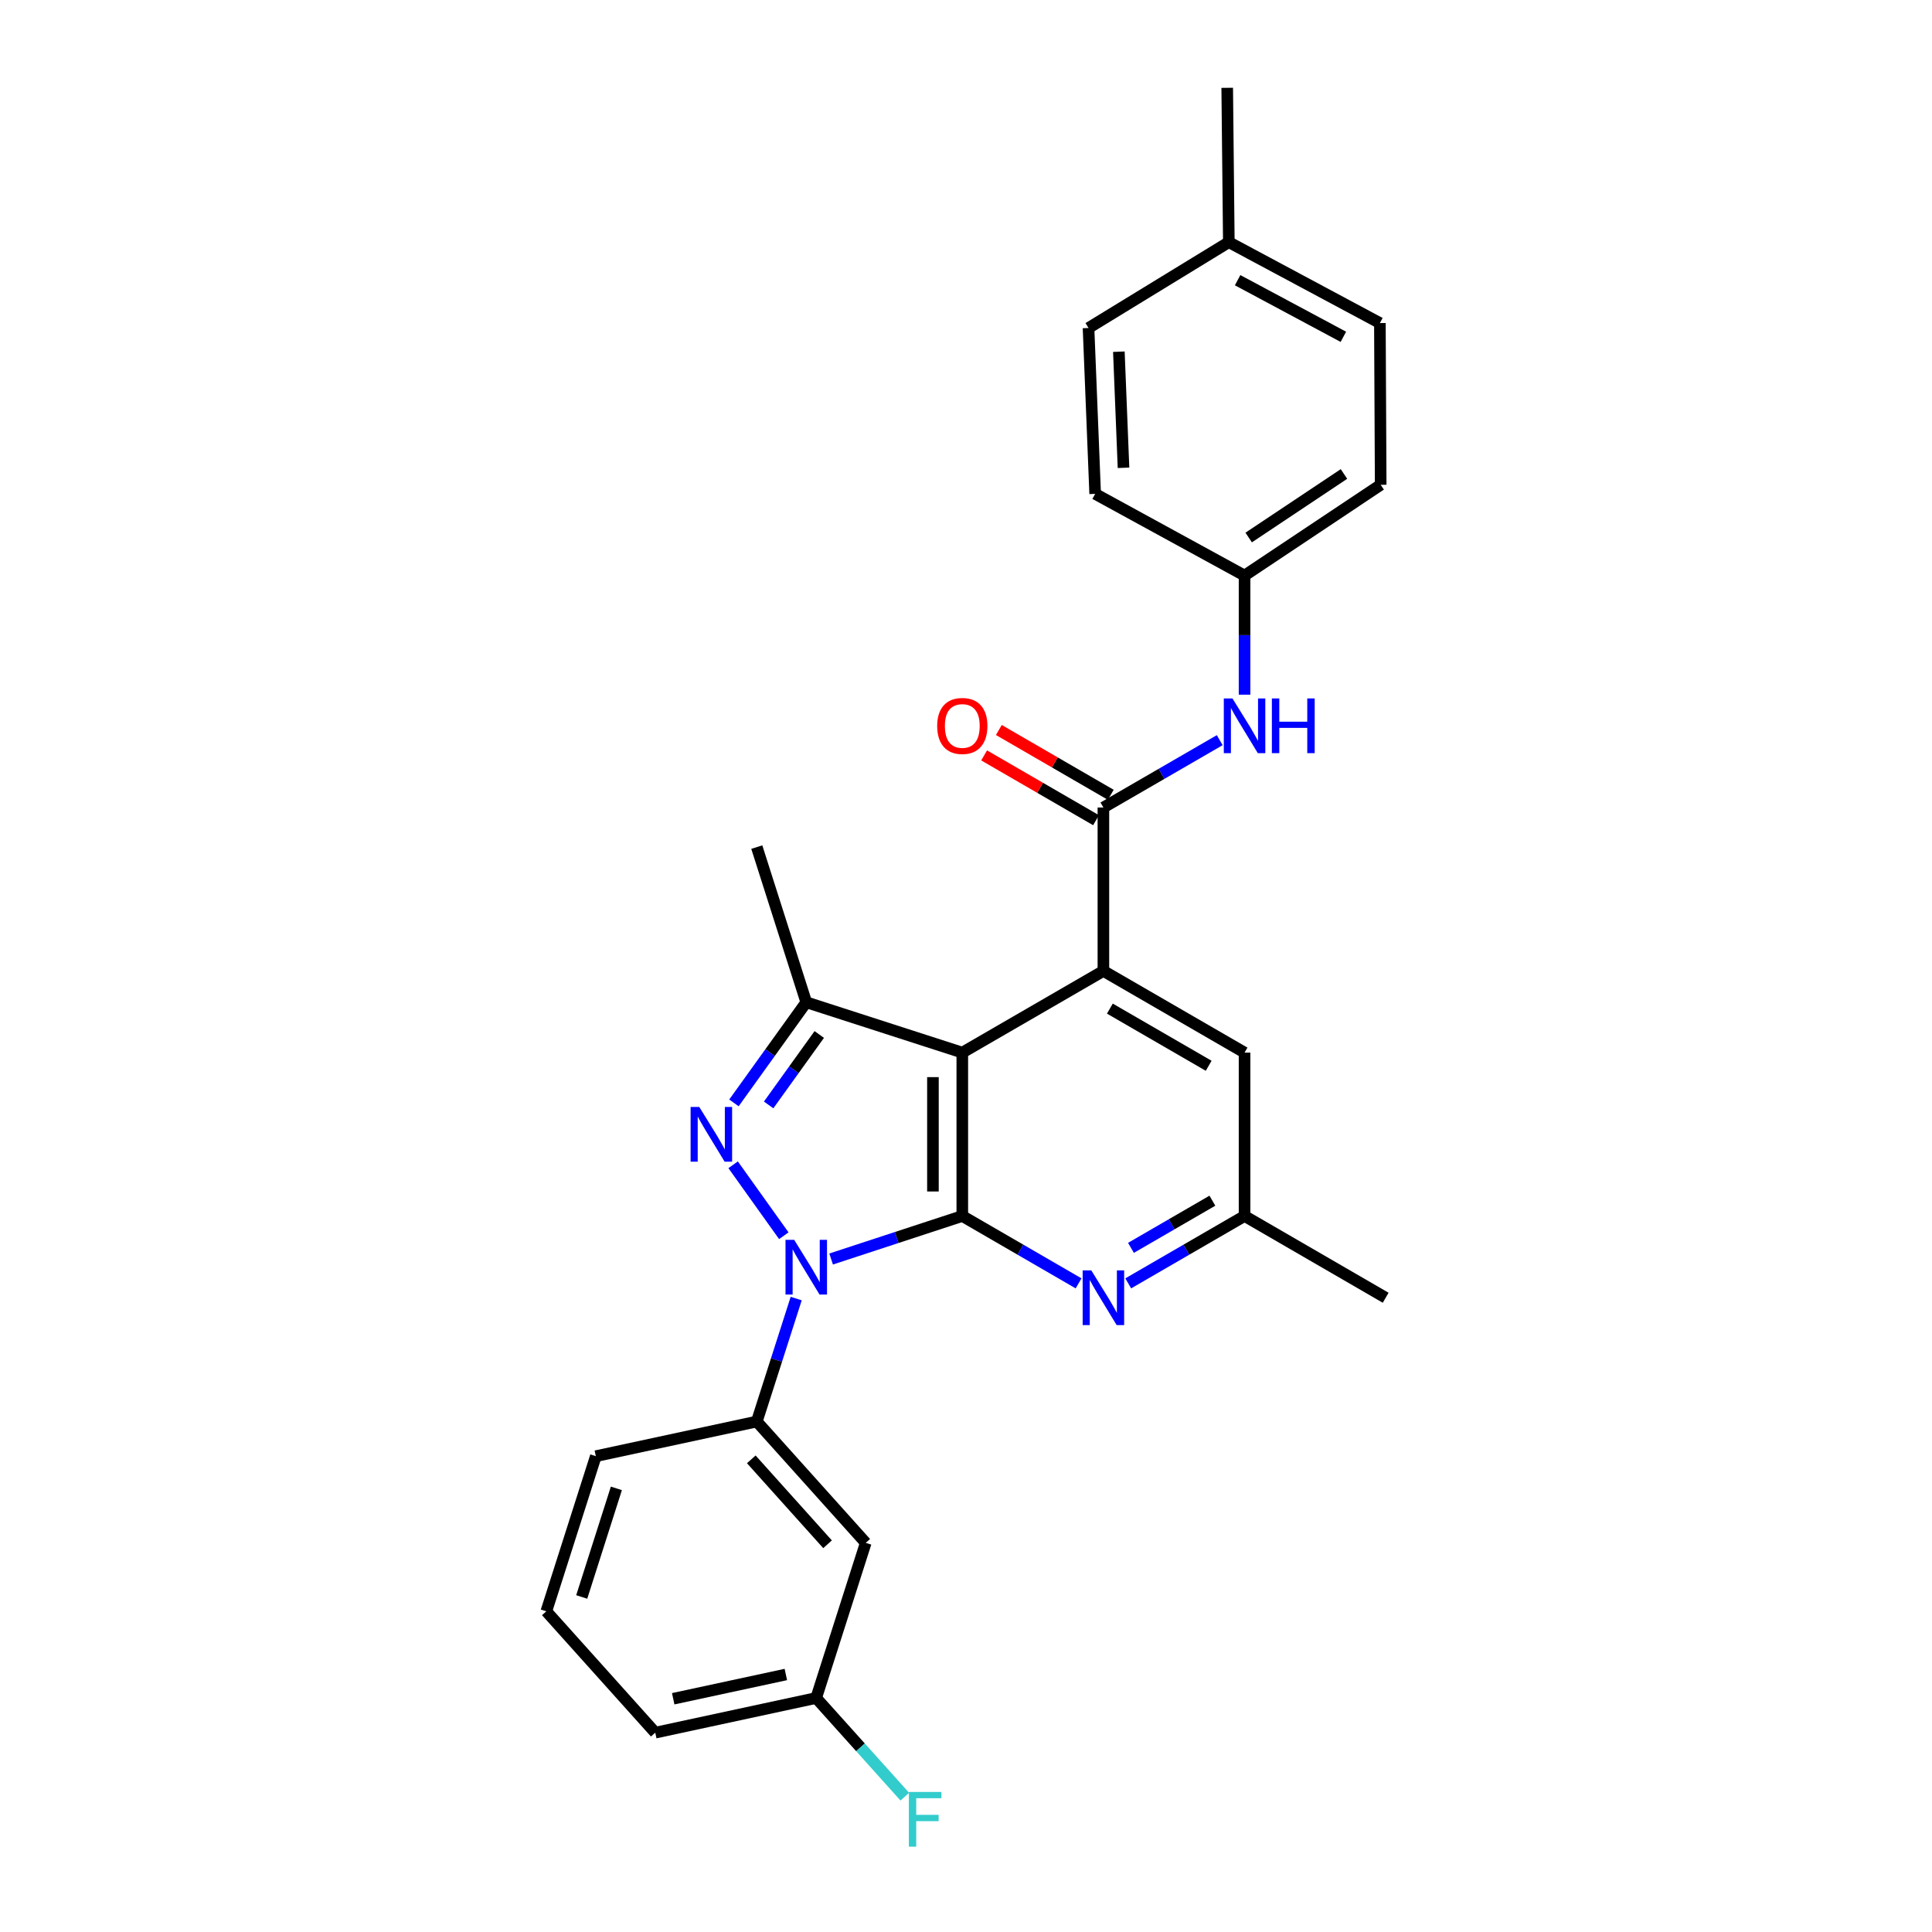 <?xml version='1.0' encoding='iso-8859-1'?>
<svg version='1.1' baseProfile='full'
              xmlns='http://www.w3.org/2000/svg'
                      xmlns:rdkit='http://www.rdkit.org/xml'
                      xmlns:xlink='http://www.w3.org/1999/xlink'
                  xml:space='preserve'
width='1000px' height='1000px' viewBox='0 0 1000 1000'>
<!-- END OF HEADER -->
<rect style='opacity:1.0;fill:#FFFFFF;stroke:none' width='1000' height='1000' x='0' y='0'> </rect>
<path class='bond-0' d='M 430.187,651.662 L 464.135,640.528' style='fill:none;fill-rule:evenodd;stroke:#0000FF;stroke-width:6px;stroke-linecap:butt;stroke-linejoin:miter;stroke-opacity:1' />
<path class='bond-0' d='M 464.135,640.528 L 498.083,629.395' style='fill:none;fill-rule:evenodd;stroke:#000000;stroke-width:6px;stroke-linecap:butt;stroke-linejoin:miter;stroke-opacity:1' />
<path class='bond-2' d='M 405.697,639.609 L 379.466,602.891' style='fill:none;fill-rule:evenodd;stroke:#0000FF;stroke-width:6px;stroke-linecap:butt;stroke-linejoin:miter;stroke-opacity:1' />
<path class='bond-7' d='M 412.111,672.139 L 401.912,703.961' style='fill:none;fill-rule:evenodd;stroke:#0000FF;stroke-width:6px;stroke-linecap:butt;stroke-linejoin:miter;stroke-opacity:1' />
<path class='bond-7' d='M 401.912,703.961 L 391.713,735.782' style='fill:none;fill-rule:evenodd;stroke:#000000;stroke-width:6px;stroke-linecap:butt;stroke-linejoin:miter;stroke-opacity:1' />
<path class='bond-1' d='M 498.083,629.395 L 498.083,544.833' style='fill:none;fill-rule:evenodd;stroke:#000000;stroke-width:6px;stroke-linecap:butt;stroke-linejoin:miter;stroke-opacity:1' />
<path class='bond-1' d='M 482.885,616.71 L 482.885,557.518' style='fill:none;fill-rule:evenodd;stroke:#000000;stroke-width:6px;stroke-linecap:butt;stroke-linejoin:miter;stroke-opacity:1' />
<path class='bond-6' d='M 498.083,629.395 L 528.176,646.831' style='fill:none;fill-rule:evenodd;stroke:#000000;stroke-width:6px;stroke-linecap:butt;stroke-linejoin:miter;stroke-opacity:1' />
<path class='bond-6' d='M 528.176,646.831 L 558.269,664.267' style='fill:none;fill-rule:evenodd;stroke:#0000FF;stroke-width:6px;stroke-linecap:butt;stroke-linejoin:miter;stroke-opacity:1' />
<path class='bond-3' d='M 498.083,544.833 L 571.119,502.557' style='fill:none;fill-rule:evenodd;stroke:#000000;stroke-width:6px;stroke-linecap:butt;stroke-linejoin:miter;stroke-opacity:1' />
<path class='bond-27' d='M 498.083,544.833 L 417.322,518.769' style='fill:none;fill-rule:evenodd;stroke:#000000;stroke-width:6px;stroke-linecap:butt;stroke-linejoin:miter;stroke-opacity:1' />
<path class='bond-4' d='M 379.887,570.854 L 398.605,544.811' style='fill:none;fill-rule:evenodd;stroke:#0000FF;stroke-width:6px;stroke-linecap:butt;stroke-linejoin:miter;stroke-opacity:1' />
<path class='bond-4' d='M 398.605,544.811 L 417.322,518.769' style='fill:none;fill-rule:evenodd;stroke:#000000;stroke-width:6px;stroke-linecap:butt;stroke-linejoin:miter;stroke-opacity:1' />
<path class='bond-4' d='M 397.844,571.911 L 410.946,553.681' style='fill:none;fill-rule:evenodd;stroke:#0000FF;stroke-width:6px;stroke-linecap:butt;stroke-linejoin:miter;stroke-opacity:1' />
<path class='bond-4' d='M 410.946,553.681 L 424.048,535.451' style='fill:none;fill-rule:evenodd;stroke:#000000;stroke-width:6px;stroke-linecap:butt;stroke-linejoin:miter;stroke-opacity:1' />
<path class='bond-5' d='M 571.119,502.557 L 571.119,417.962' style='fill:none;fill-rule:evenodd;stroke:#000000;stroke-width:6px;stroke-linecap:butt;stroke-linejoin:miter;stroke-opacity:1' />
<path class='bond-29' d='M 571.119,502.557 L 644.18,544.833' style='fill:none;fill-rule:evenodd;stroke:#000000;stroke-width:6px;stroke-linecap:butt;stroke-linejoin:miter;stroke-opacity:1' />
<path class='bond-29' d='M 574.466,522.053 L 625.609,551.647' style='fill:none;fill-rule:evenodd;stroke:#000000;stroke-width:6px;stroke-linecap:butt;stroke-linejoin:miter;stroke-opacity:1' />
<path class='bond-15' d='M 417.322,518.769 L 391.713,438.463' style='fill:none;fill-rule:evenodd;stroke:#000000;stroke-width:6px;stroke-linecap:butt;stroke-linejoin:miter;stroke-opacity:1' />
<path class='bond-8' d='M 571.119,417.962 L 601.224,400.535' style='fill:none;fill-rule:evenodd;stroke:#000000;stroke-width:6px;stroke-linecap:butt;stroke-linejoin:miter;stroke-opacity:1' />
<path class='bond-8' d='M 601.224,400.535 L 631.33,383.108' style='fill:none;fill-rule:evenodd;stroke:#0000FF;stroke-width:6px;stroke-linecap:butt;stroke-linejoin:miter;stroke-opacity:1' />
<path class='bond-12' d='M 574.927,411.386 L 545.964,394.615' style='fill:none;fill-rule:evenodd;stroke:#000000;stroke-width:6px;stroke-linecap:butt;stroke-linejoin:miter;stroke-opacity:1' />
<path class='bond-12' d='M 545.964,394.615 L 517.001,377.843' style='fill:none;fill-rule:evenodd;stroke:#FF0000;stroke-width:6px;stroke-linecap:butt;stroke-linejoin:miter;stroke-opacity:1' />
<path class='bond-12' d='M 567.311,424.538 L 538.348,407.767' style='fill:none;fill-rule:evenodd;stroke:#000000;stroke-width:6px;stroke-linecap:butt;stroke-linejoin:miter;stroke-opacity:1' />
<path class='bond-12' d='M 538.348,407.767 L 509.385,390.995' style='fill:none;fill-rule:evenodd;stroke:#FF0000;stroke-width:6px;stroke-linecap:butt;stroke-linejoin:miter;stroke-opacity:1' />
<path class='bond-11' d='M 583.97,664.27 L 614.075,646.832' style='fill:none;fill-rule:evenodd;stroke:#0000FF;stroke-width:6px;stroke-linecap:butt;stroke-linejoin:miter;stroke-opacity:1' />
<path class='bond-11' d='M 614.075,646.832 L 644.18,629.395' style='fill:none;fill-rule:evenodd;stroke:#000000;stroke-width:6px;stroke-linecap:butt;stroke-linejoin:miter;stroke-opacity:1' />
<path class='bond-11' d='M 585.384,645.887 L 606.458,633.681' style='fill:none;fill-rule:evenodd;stroke:#0000FF;stroke-width:6px;stroke-linecap:butt;stroke-linejoin:miter;stroke-opacity:1' />
<path class='bond-11' d='M 606.458,633.681 L 627.531,621.474' style='fill:none;fill-rule:evenodd;stroke:#000000;stroke-width:6px;stroke-linecap:butt;stroke-linejoin:miter;stroke-opacity:1' />
<path class='bond-9' d='M 391.713,735.782 L 448.107,798.576' style='fill:none;fill-rule:evenodd;stroke:#000000;stroke-width:6px;stroke-linecap:butt;stroke-linejoin:miter;stroke-opacity:1' />
<path class='bond-9' d='M 388.864,755.356 L 428.34,799.312' style='fill:none;fill-rule:evenodd;stroke:#000000;stroke-width:6px;stroke-linecap:butt;stroke-linejoin:miter;stroke-opacity:1' />
<path class='bond-22' d='M 391.713,735.782 L 308.401,753.716' style='fill:none;fill-rule:evenodd;stroke:#000000;stroke-width:6px;stroke-linecap:butt;stroke-linejoin:miter;stroke-opacity:1' />
<path class='bond-13' d='M 644.18,359.565 L 644.18,328.739' style='fill:none;fill-rule:evenodd;stroke:#0000FF;stroke-width:6px;stroke-linecap:butt;stroke-linejoin:miter;stroke-opacity:1' />
<path class='bond-13' d='M 644.18,328.739 L 644.18,297.913' style='fill:none;fill-rule:evenodd;stroke:#000000;stroke-width:6px;stroke-linecap:butt;stroke-linejoin:miter;stroke-opacity:1' />
<path class='bond-14' d='M 448.107,798.576 L 422.447,878.881' style='fill:none;fill-rule:evenodd;stroke:#000000;stroke-width:6px;stroke-linecap:butt;stroke-linejoin:miter;stroke-opacity:1' />
<path class='bond-10' d='M 644.18,544.833 L 644.18,629.395' style='fill:none;fill-rule:evenodd;stroke:#000000;stroke-width:6px;stroke-linecap:butt;stroke-linejoin:miter;stroke-opacity:1' />
<path class='bond-24' d='M 644.18,629.395 L 717.224,671.713' style='fill:none;fill-rule:evenodd;stroke:#000000;stroke-width:6px;stroke-linecap:butt;stroke-linejoin:miter;stroke-opacity:1' />
<path class='bond-18' d='M 644.18,297.913 L 566.855,255.62' style='fill:none;fill-rule:evenodd;stroke:#000000;stroke-width:6px;stroke-linecap:butt;stroke-linejoin:miter;stroke-opacity:1' />
<path class='bond-19' d='M 644.18,297.913 L 714.641,250.926' style='fill:none;fill-rule:evenodd;stroke:#000000;stroke-width:6px;stroke-linecap:butt;stroke-linejoin:miter;stroke-opacity:1' />
<path class='bond-19' d='M 646.317,278.221 L 695.639,245.329' style='fill:none;fill-rule:evenodd;stroke:#000000;stroke-width:6px;stroke-linecap:butt;stroke-linejoin:miter;stroke-opacity:1' />
<path class='bond-16' d='M 422.447,878.881 L 445.387,904.417' style='fill:none;fill-rule:evenodd;stroke:#000000;stroke-width:6px;stroke-linecap:butt;stroke-linejoin:miter;stroke-opacity:1' />
<path class='bond-16' d='M 445.387,904.417 L 468.327,929.953' style='fill:none;fill-rule:evenodd;stroke:#33CCCC;stroke-width:6px;stroke-linecap:butt;stroke-linejoin:miter;stroke-opacity:1' />
<path class='bond-28' d='M 422.447,878.881 L 339.161,896.824' style='fill:none;fill-rule:evenodd;stroke:#000000;stroke-width:6px;stroke-linecap:butt;stroke-linejoin:miter;stroke-opacity:1' />
<path class='bond-28' d='M 406.753,866.715 L 348.453,879.275' style='fill:none;fill-rule:evenodd;stroke:#000000;stroke-width:6px;stroke-linecap:butt;stroke-linejoin:miter;stroke-opacity:1' />
<path class='bond-17' d='M 636.041,125.346 L 714.227,167.217' style='fill:none;fill-rule:evenodd;stroke:#000000;stroke-width:6px;stroke-linecap:butt;stroke-linejoin:miter;stroke-opacity:1' />
<path class='bond-17' d='M 640.594,145.025 L 695.324,174.335' style='fill:none;fill-rule:evenodd;stroke:#000000;stroke-width:6px;stroke-linecap:butt;stroke-linejoin:miter;stroke-opacity:1' />
<path class='bond-26' d='M 636.041,125.346 L 635.205,45.455' style='fill:none;fill-rule:evenodd;stroke:#000000;stroke-width:6px;stroke-linecap:butt;stroke-linejoin:miter;stroke-opacity:1' />
<path class='bond-30' d='M 636.041,125.346 L 563.419,169.767' style='fill:none;fill-rule:evenodd;stroke:#000000;stroke-width:6px;stroke-linecap:butt;stroke-linejoin:miter;stroke-opacity:1' />
<path class='bond-20' d='M 566.855,255.62 L 563.419,169.767' style='fill:none;fill-rule:evenodd;stroke:#000000;stroke-width:6px;stroke-linecap:butt;stroke-linejoin:miter;stroke-opacity:1' />
<path class='bond-20' d='M 581.526,242.134 L 579.12,182.037' style='fill:none;fill-rule:evenodd;stroke:#000000;stroke-width:6px;stroke-linecap:butt;stroke-linejoin:miter;stroke-opacity:1' />
<path class='bond-21' d='M 714.641,250.926 L 714.227,167.217' style='fill:none;fill-rule:evenodd;stroke:#000000;stroke-width:6px;stroke-linecap:butt;stroke-linejoin:miter;stroke-opacity:1' />
<path class='bond-23' d='M 308.401,753.716 L 282.776,834.013' style='fill:none;fill-rule:evenodd;stroke:#000000;stroke-width:6px;stroke-linecap:butt;stroke-linejoin:miter;stroke-opacity:1' />
<path class='bond-23' d='M 319.036,770.381 L 301.098,826.589' style='fill:none;fill-rule:evenodd;stroke:#000000;stroke-width:6px;stroke-linecap:butt;stroke-linejoin:miter;stroke-opacity:1' />
<path class='bond-25' d='M 282.776,834.013 L 339.161,896.824' style='fill:none;fill-rule:evenodd;stroke:#000000;stroke-width:6px;stroke-linecap:butt;stroke-linejoin:miter;stroke-opacity:1' />
<path  class='atom-0' d='M 411.062 641.722
L 420.342 656.722
Q 421.262 658.202, 422.742 660.882
Q 424.222 663.562, 424.302 663.722
L 424.302 641.722
L 428.062 641.722
L 428.062 670.042
L 424.182 670.042
L 414.222 653.642
Q 413.062 651.722, 411.822 649.522
Q 410.622 647.322, 410.262 646.642
L 410.262 670.042
L 406.582 670.042
L 406.582 641.722
L 411.062 641.722
' fill='#0000FF'/>
<path  class='atom-3' d='M 361.938 572.958
L 371.218 587.958
Q 372.138 589.438, 373.618 592.118
Q 375.098 594.798, 375.178 594.958
L 375.178 572.958
L 378.938 572.958
L 378.938 601.278
L 375.058 601.278
L 365.098 584.878
Q 363.938 582.958, 362.698 580.758
Q 361.498 578.558, 361.138 577.878
L 361.138 601.278
L 357.458 601.278
L 357.458 572.958
L 361.938 572.958
' fill='#0000FF'/>
<path  class='atom-7' d='M 564.859 657.553
L 574.139 672.553
Q 575.059 674.033, 576.539 676.713
Q 578.019 679.393, 578.099 679.553
L 578.099 657.553
L 581.859 657.553
L 581.859 685.873
L 577.979 685.873
L 568.019 669.473
Q 566.859 667.553, 565.619 665.353
Q 564.419 663.153, 564.059 662.473
L 564.059 685.873
L 560.379 685.873
L 560.379 657.553
L 564.859 657.553
' fill='#0000FF'/>
<path  class='atom-9' d='M 637.92 361.509
L 647.2 376.509
Q 648.12 377.989, 649.6 380.669
Q 651.08 383.349, 651.16 383.509
L 651.16 361.509
L 654.92 361.509
L 654.92 389.829
L 651.04 389.829
L 641.08 373.429
Q 639.92 371.509, 638.68 369.309
Q 637.48 367.109, 637.12 366.429
L 637.12 389.829
L 633.44 389.829
L 633.44 361.509
L 637.92 361.509
' fill='#0000FF'/>
<path  class='atom-9' d='M 658.32 361.509
L 662.16 361.509
L 662.16 373.549
L 676.64 373.549
L 676.64 361.509
L 680.48 361.509
L 680.48 389.829
L 676.64 389.829
L 676.64 376.749
L 662.16 376.749
L 662.16 389.829
L 658.32 389.829
L 658.32 361.509
' fill='#0000FF'/>
<path  class='atom-13' d='M 485.083 375.749
Q 485.083 368.949, 488.443 365.149
Q 491.803 361.349, 498.083 361.349
Q 504.363 361.349, 507.723 365.149
Q 511.083 368.949, 511.083 375.749
Q 511.083 382.629, 507.683 386.549
Q 504.283 390.429, 498.083 390.429
Q 491.843 390.429, 488.443 386.549
Q 485.083 382.669, 485.083 375.749
M 498.083 387.229
Q 502.403 387.229, 504.723 384.349
Q 507.083 381.429, 507.083 375.749
Q 507.083 370.189, 504.723 367.389
Q 502.403 364.549, 498.083 364.549
Q 493.763 364.549, 491.403 367.349
Q 489.083 370.149, 489.083 375.749
Q 489.083 381.469, 491.403 384.349
Q 493.763 387.229, 498.083 387.229
' fill='#FF0000'/>
<path  class='atom-17' d='M 470.438 927.515
L 487.278 927.515
L 487.278 930.755
L 474.238 930.755
L 474.238 939.355
L 485.838 939.355
L 485.838 942.635
L 474.238 942.635
L 474.238 955.835
L 470.438 955.835
L 470.438 927.515
' fill='#33CCCC'/>
</svg>
